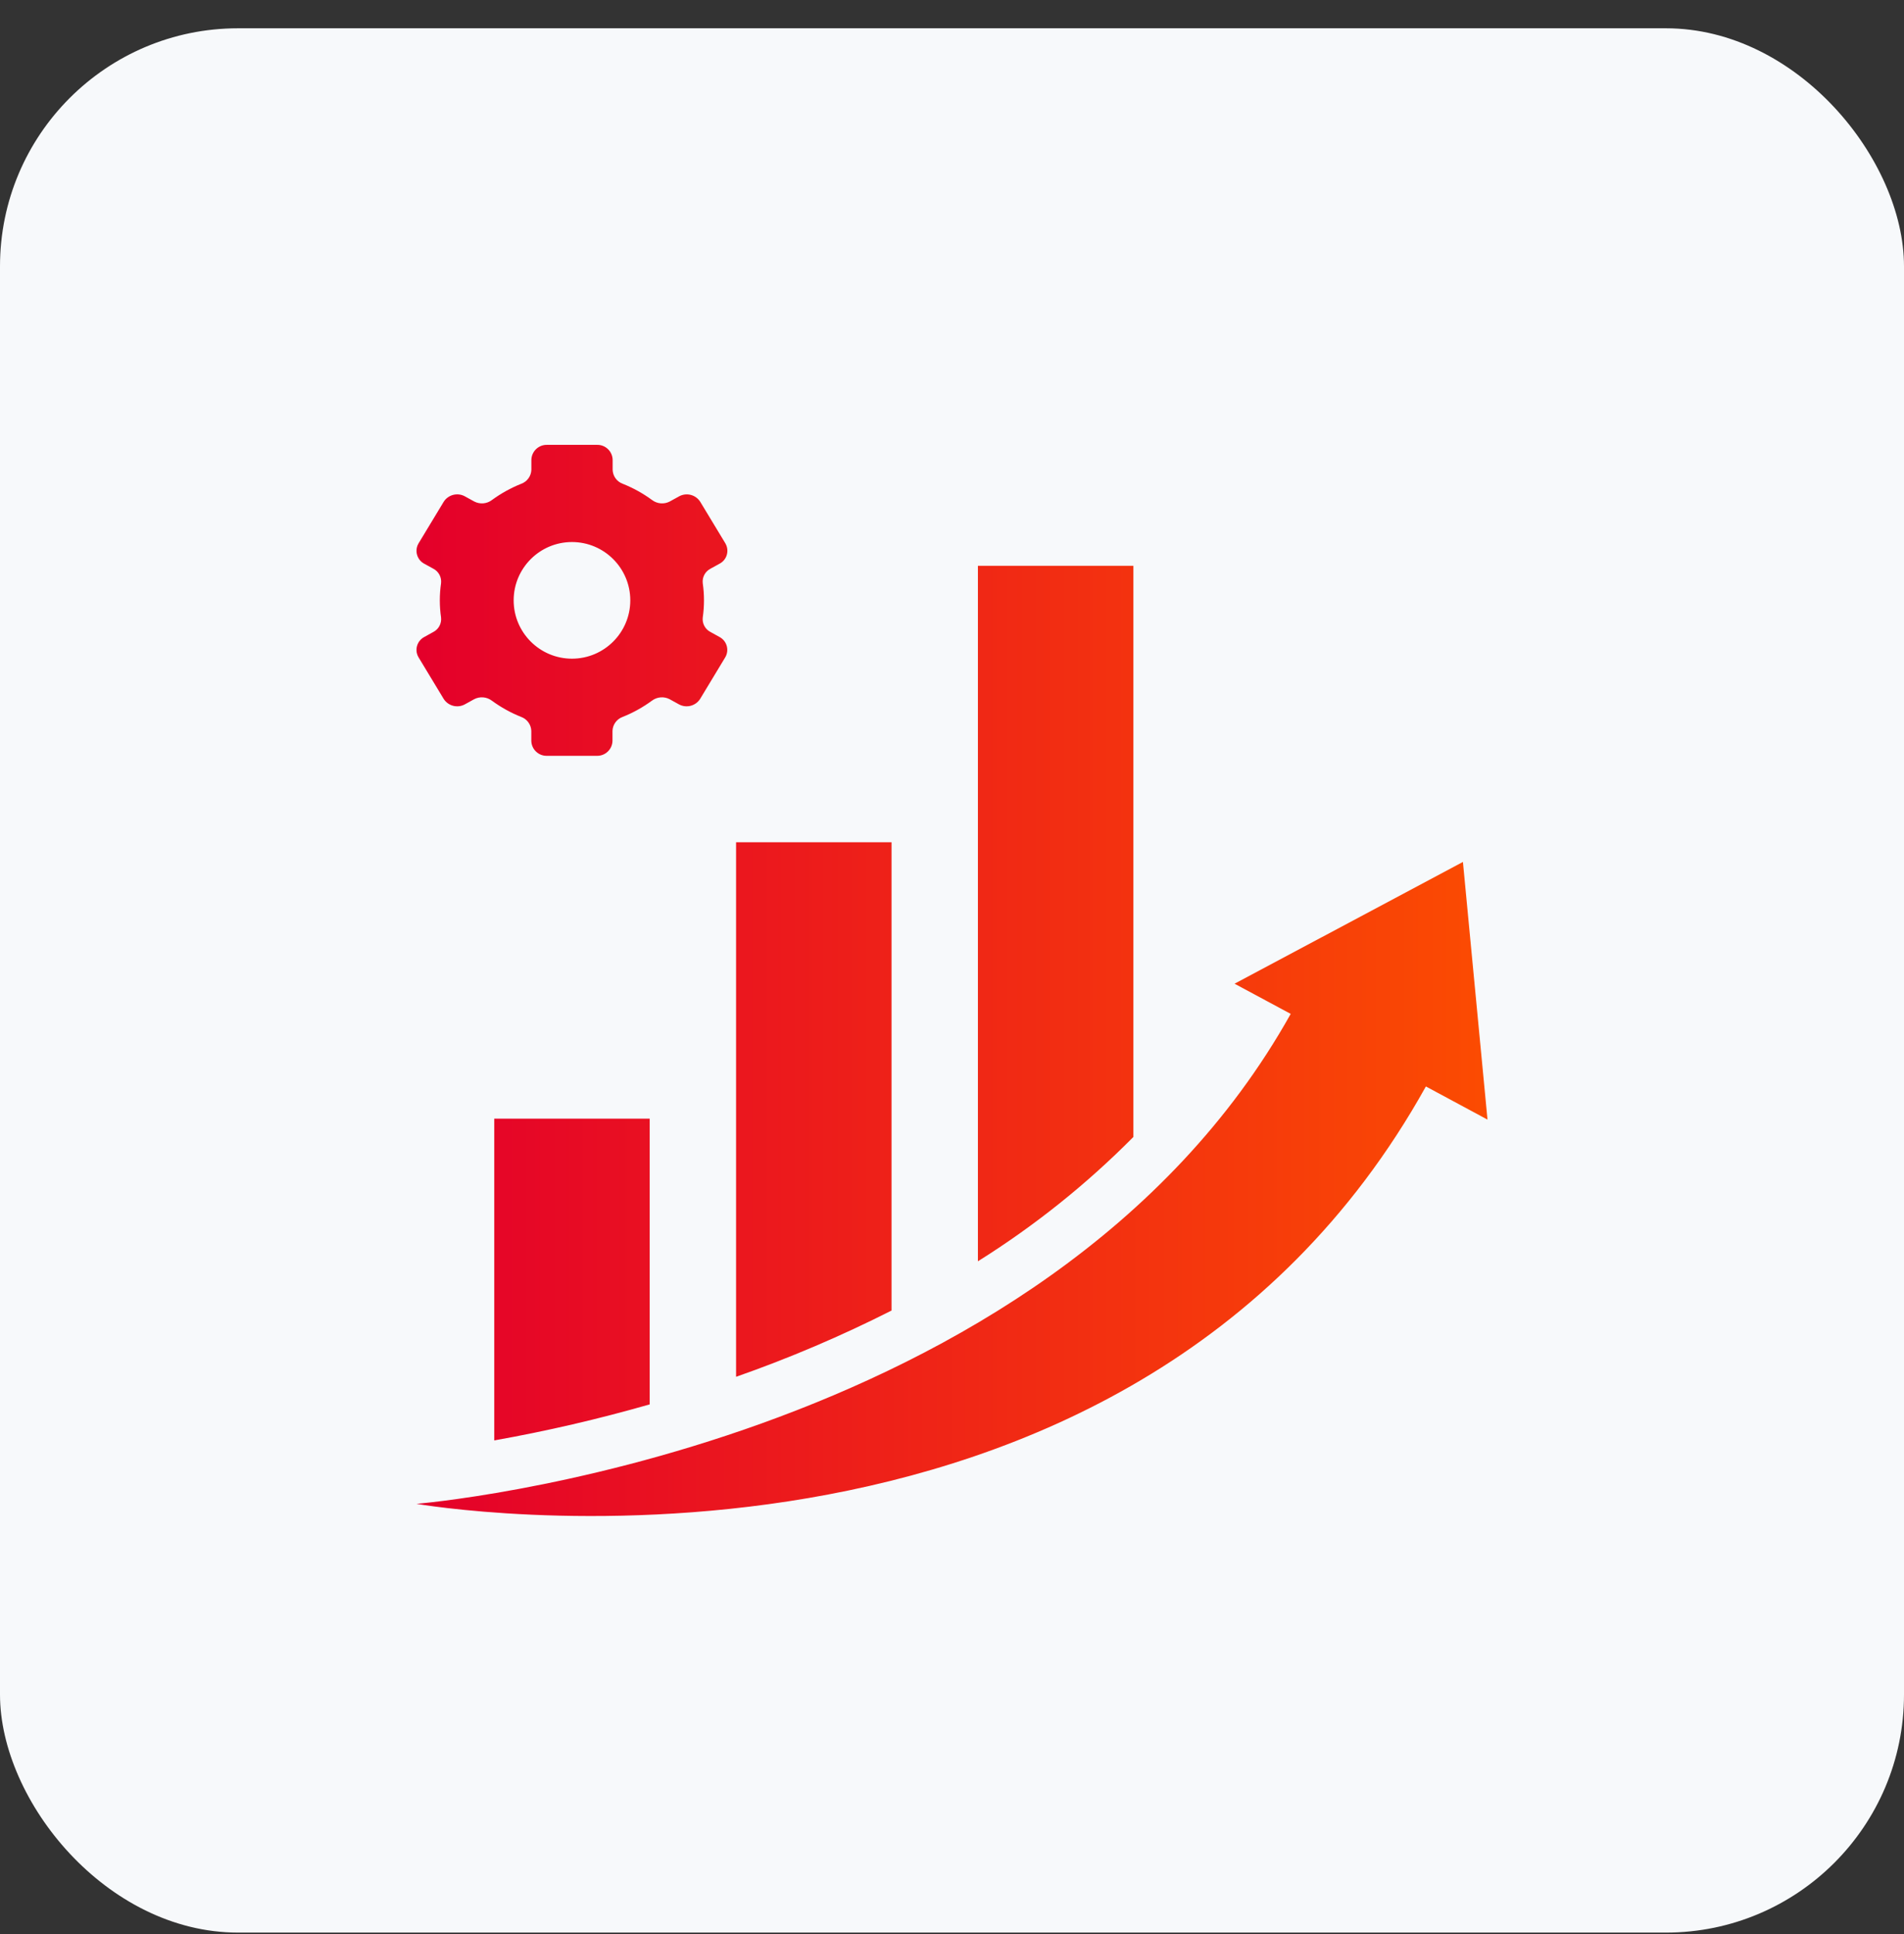 <?xml version="1.0" encoding="UTF-8"?>
<svg width="64px" height="65px" viewBox="0 0 64 65" version="1.1" xmlns="http://www.w3.org/2000/svg" xmlns:xlink="http://www.w3.org/1999/xlink">
    <rect x="0" y="0" width="64" height="65" fill="#333333" stroke="none"/>
    <title>Icon</title>
    <defs>
        <linearGradient x1="0%" y1="49.999%" x2="99.999%" y2="49.999%" id="linearGradient-1">
            <stop stop-color="#E4002A" offset="0%"></stop>
            <stop stop-color="#FB4B02" offset="100%"></stop>
        </linearGradient>
    </defs>
    <g id="Home" stroke="none" stroke-width="1" fill="none" fill-rule="evenodd">
        <g id="Service---S1---2" transform="translate(-625, -2046)">
            <g id="Groups-2" transform="translate(592, 1773)">
                <g id="Group-3" transform="translate(1, 242)">
                    <g id="Icon" transform="translate(32, 31.951)">
                        <rect id="Border" fill="#F7F9FB" x="0" y="0" width="64" height="64" rx="8"></rect>
                        <path d="M49.174,28.017 L50,36.677 L47.929,35.563 C37.806,53.752 14,49.59 14,49.59 C14,49.59 35.144,47.87 43.385,33.124 L43.385,33.124 L41.498,32.11 L49.174,28.017 Z M21.838,36.646 L21.838,46.248 C20.118,46.741 18.375,47.146 16.613,47.459 L16.613,47.459 L16.613,36.646 L21.838,36.646 Z M29.968,27.355 L29.968,43.094 C28.277,43.95 26.531,44.694 24.742,45.321 L24.742,45.321 L24.742,27.355 L29.968,27.355 Z M38.097,18.064 L38.097,37.26 C36.522,38.85 34.768,40.252 32.871,41.439 L32.871,41.439 L32.871,18.064 L38.097,18.064 Z M20.067,14 C20.351,13.993 20.586,14.218 20.593,14.502 L20.593,14.502 L20.593,14.838 C20.599,15.05 20.734,15.237 20.935,15.309 C21.283,15.448 21.614,15.631 21.917,15.853 C22.09,15.985 22.323,16.004 22.514,15.903 L22.514,15.903 L22.822,15.733 C23.072,15.593 23.387,15.674 23.539,15.916 L23.539,15.916 L24.382,17.31 C24.386,17.318 24.391,17.326 24.395,17.335 C24.519,17.574 24.426,17.871 24.185,17.995 L24.185,17.995 L23.88,18.163 C23.701,18.256 23.598,18.451 23.622,18.652 C23.677,19.032 23.677,19.419 23.622,19.8 C23.598,20.001 23.701,20.196 23.88,20.288 L23.88,20.288 L24.185,20.457 C24.193,20.46 24.199,20.464 24.207,20.469 C24.44,20.608 24.516,20.909 24.377,21.142 L24.377,21.142 L23.535,22.536 C23.383,22.777 23.068,22.858 22.818,22.719 L22.818,22.719 L22.51,22.549 C22.318,22.448 22.086,22.467 21.912,22.599 C21.61,22.82 21.279,23.004 20.93,23.143 C20.73,23.215 20.595,23.402 20.588,23.613 L20.588,23.613 L20.588,23.95 C20.581,24.232 20.347,24.456 20.065,24.451 L20.065,24.451 L18.382,24.451 C18.099,24.456 17.866,24.232 17.859,23.95 L17.859,23.95 L17.859,23.613 C17.852,23.402 17.717,23.215 17.517,23.143 C17.168,23.004 16.837,22.82 16.535,22.599 C16.361,22.467 16.129,22.448 15.937,22.549 L15.937,22.549 L15.629,22.719 C15.379,22.858 15.064,22.777 14.912,22.536 L14.912,22.536 L14.07,21.142 L14.07,21.142 L14.057,21.119 C13.93,20.88 14.023,20.583 14.262,20.457 L14.262,20.457 L14.567,20.288 C14.746,20.196 14.848,20.001 14.825,19.8 C14.77,19.419 14.77,19.032 14.825,18.651 C14.848,18.451 14.746,18.256 14.567,18.163 L14.567,18.163 L14.262,17.995 C14.254,17.992 14.246,17.987 14.24,17.983 C14.007,17.843 13.931,17.542 14.07,17.31 L14.07,17.31 L14.912,15.916 C15.064,15.673 15.382,15.592 15.631,15.733 L15.631,15.733 L15.94,15.903 C16.131,16.004 16.364,15.985 16.537,15.853 C16.84,15.631 17.17,15.448 17.519,15.309 C17.719,15.237 17.854,15.05 17.861,14.838 L17.861,14.838 L17.861,14.502 C17.868,14.22 18.102,13.995 18.384,14 L18.384,14 Z M19.226,17.266 C18.144,17.266 17.266,18.144 17.266,19.226 C17.266,20.308 18.144,21.186 19.226,21.186 C20.308,21.186 21.186,20.308 21.186,19.226 C21.186,18.144 20.308,17.266 19.226,17.266 Z" fill="url(#linearGradient-1)"></path>
                    </g>
                </g>
            </g>
        </g>
    </g>
</svg>